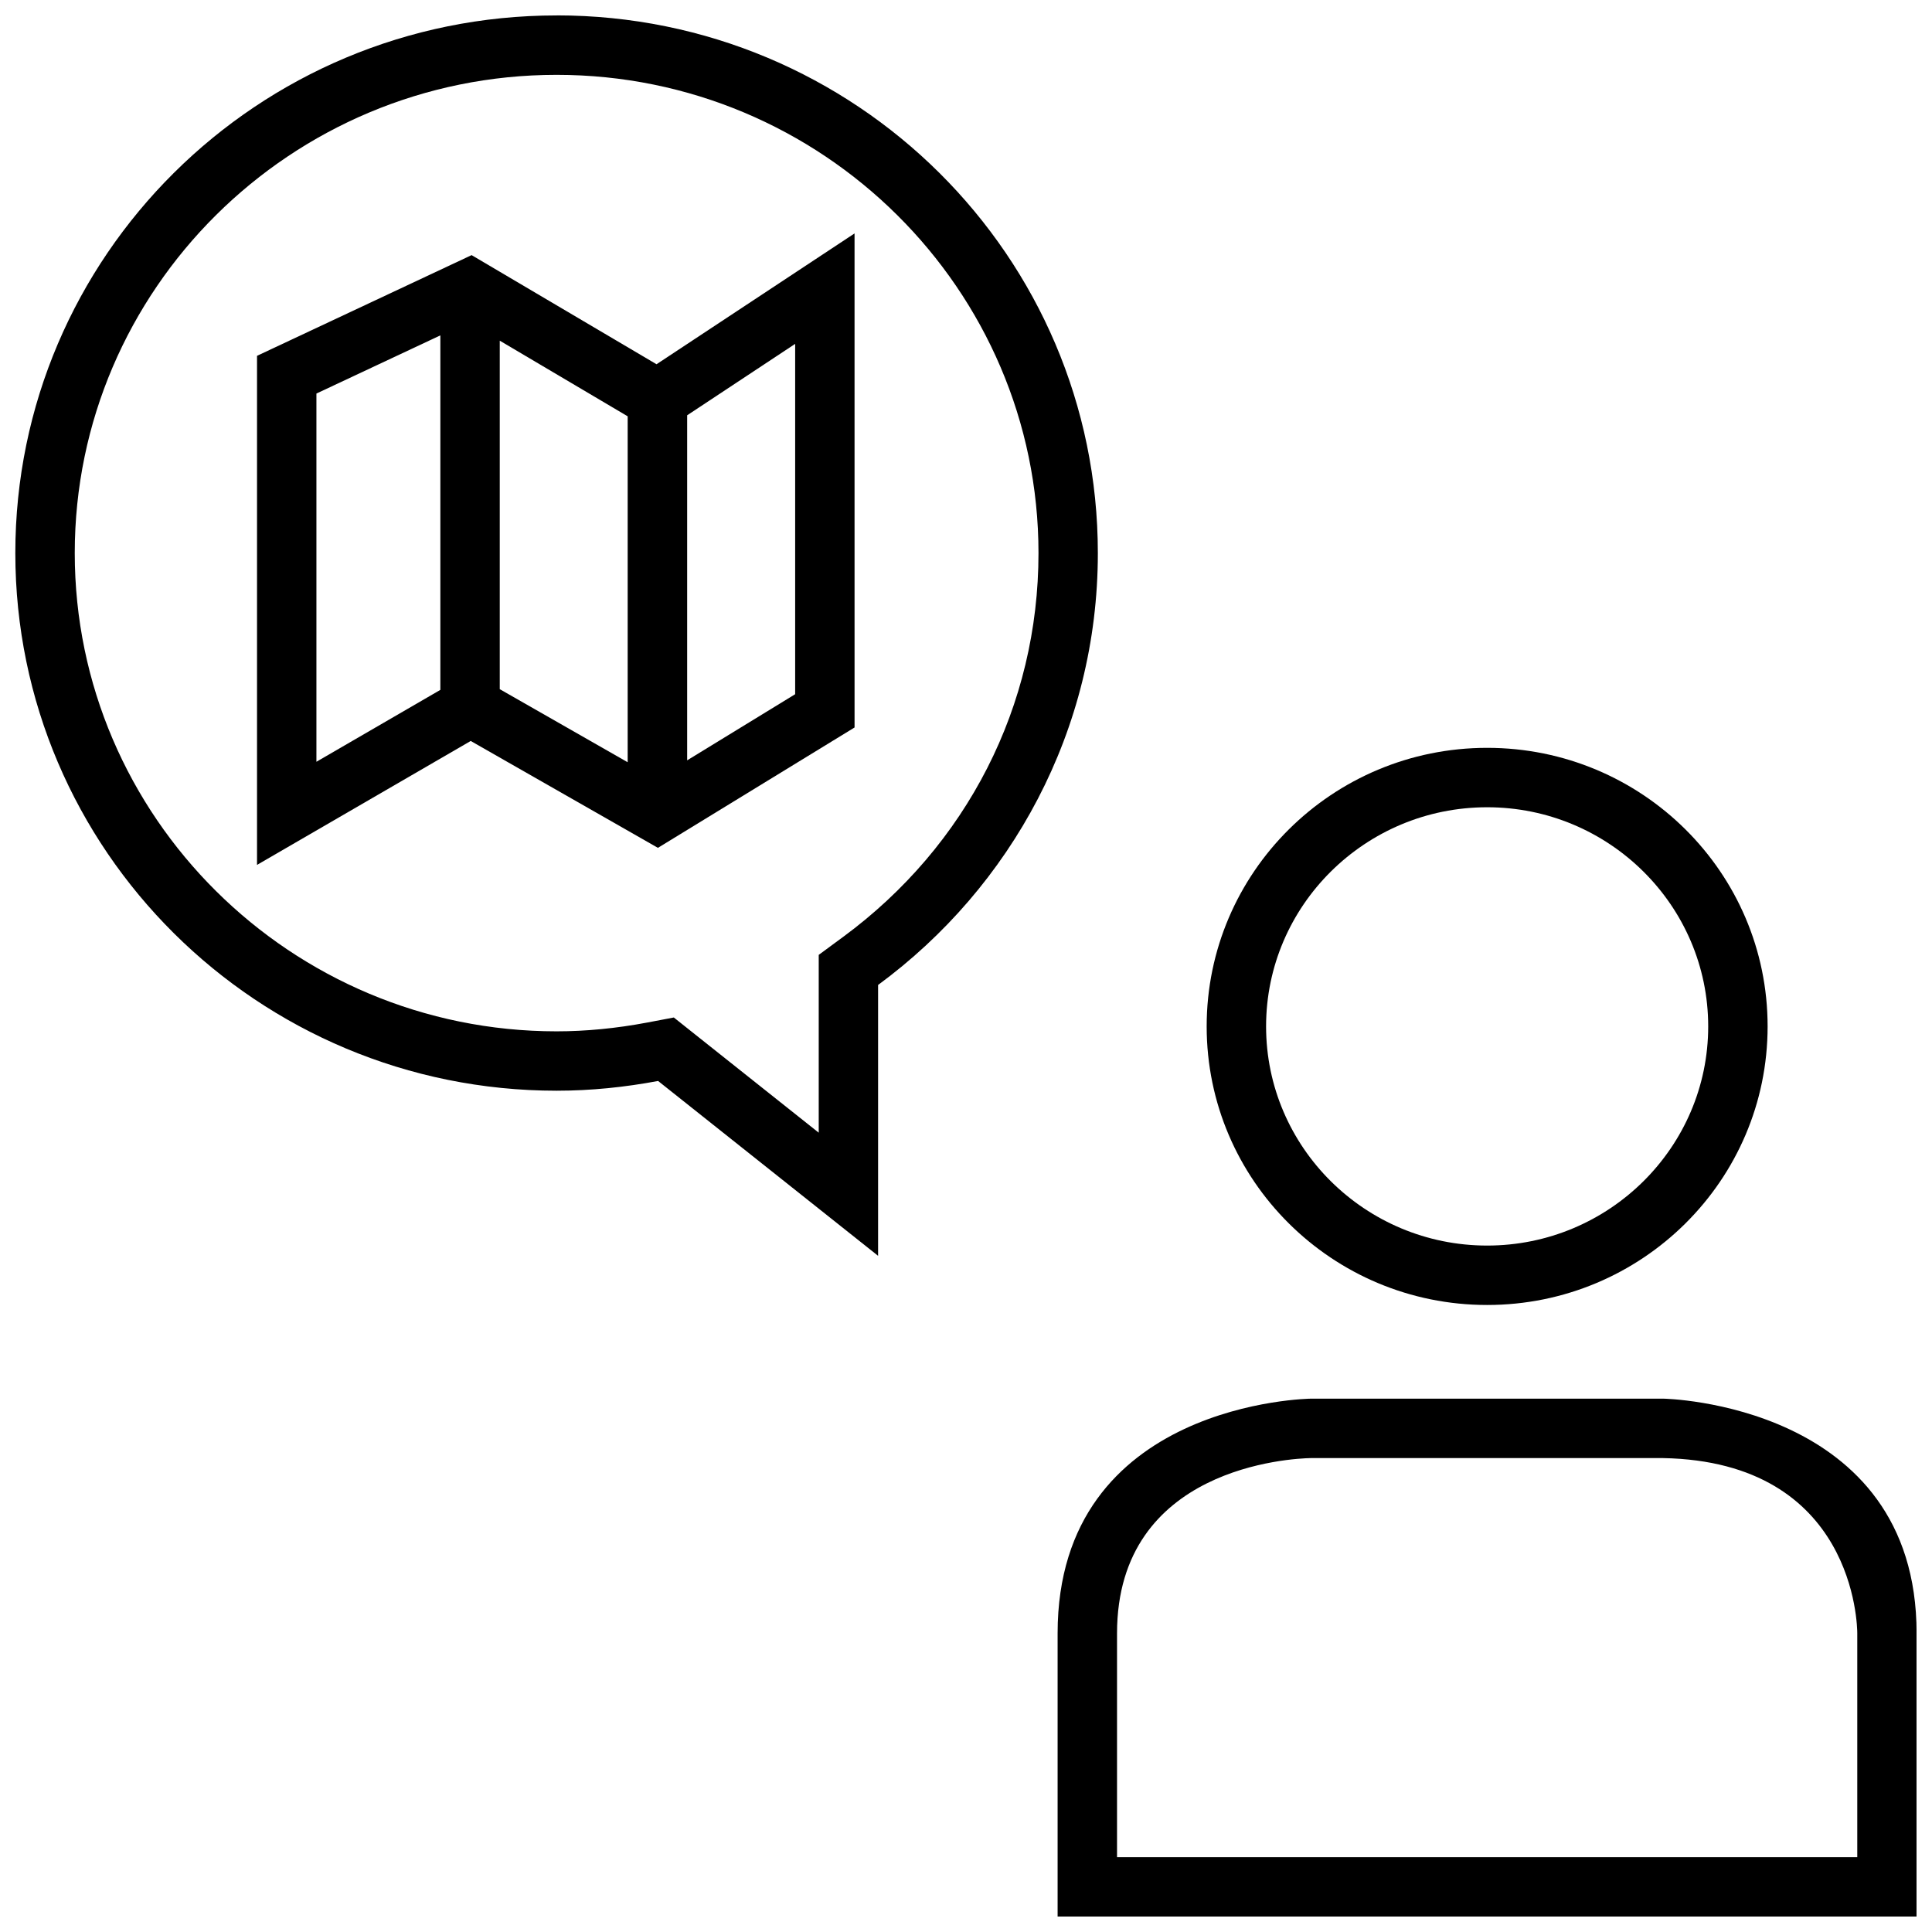 <?xml version="1.0" encoding="UTF-8"?>
<!-- Uploaded to: SVG Repo, www.svgrepo.com, Generator: SVG Repo Mixer Tools -->
<svg width="800px" height="800px" version="1.1" viewBox="144 144 512 512" xmlns="http://www.w3.org/2000/svg">
 <defs>
  <clipPath id="b">
   <path d="m148.09 148.09h286.91v328.91h-286.91z"/>
  </clipPath>
  <clipPath id="a">
   <path d="m424 514h227.9v137.9h-227.9z"/>
  </clipPath>
 </defs>
 <g clip-path="url(#b)">
  <path d="m291.51 148.09c-79.227 0-143.45 63.793-143.45 142.48 0 78.688 64.219 142.48 143.45 142.48 9.195 0 18.168-0.945 26.891-2.582l58.301 46.336v-71.777c35.281-25.961 58.238-67.48 58.238-114.43 0.012-78.723-64.207-142.52-143.43-142.52zm75.867 244.24-6.406 4.723v47.121l-32.762-26.039-5.637-4.488-7.07 1.34c-8.172 1.543-16.23 2.328-23.992 2.328-70.406 0-127.7-56.852-127.7-126.74-0.004-69.887 57.289-126.74 127.7-126.74 70.406 0 127.7 56.852 127.7 126.74 0 40.434-18.895 77.512-51.832 101.76z"/>
 </g>
 <path d="m463.78 416.01c0 40.777 33.281 73.824 74.328 73.824 41.043 0 74.328-33.047 74.328-73.824 0-40.777-33.281-73.824-74.328-73.824-41.043 0-74.328 33.047-74.328 73.824zm132.91 0c0 32.023-26.277 58.078-58.582 58.078-32.309 0-58.582-26.055-58.582-58.078 0-32.023 26.277-58.078 58.582-58.078 32.289-0.004 58.582 26.055 58.582 58.078z"/>
 <g clip-path="url(#a)">
  <path d="m584.82 514.66h-93.426s-67.117 0.738-67.117 62.188v75.051h227.64v-75.051c0.016-61.07-67.102-62.188-67.102-62.188zm51.375 121.5h-196.17v-59.309c0-44.145 46.32-46.352 51.371-46.445h93.301c50.918 0.93 51.5 44.586 51.5 46.445z"/>
 </g>
 <path d="m268.98 211.61-56.867 26.688v134.91l56.633-32.844 49.609 28.324 52.113-31.898-0.004-130.93-52.477 34.668zm7.461 22.672 33.898 20.043v91.676l-33.898-19.363zm-48.586 14.012 32.844-15.414v93.945l-32.844 19.051zm126.87 79.68-28.621 17.523v-91.441l28.621-18.926z"/>
</svg>